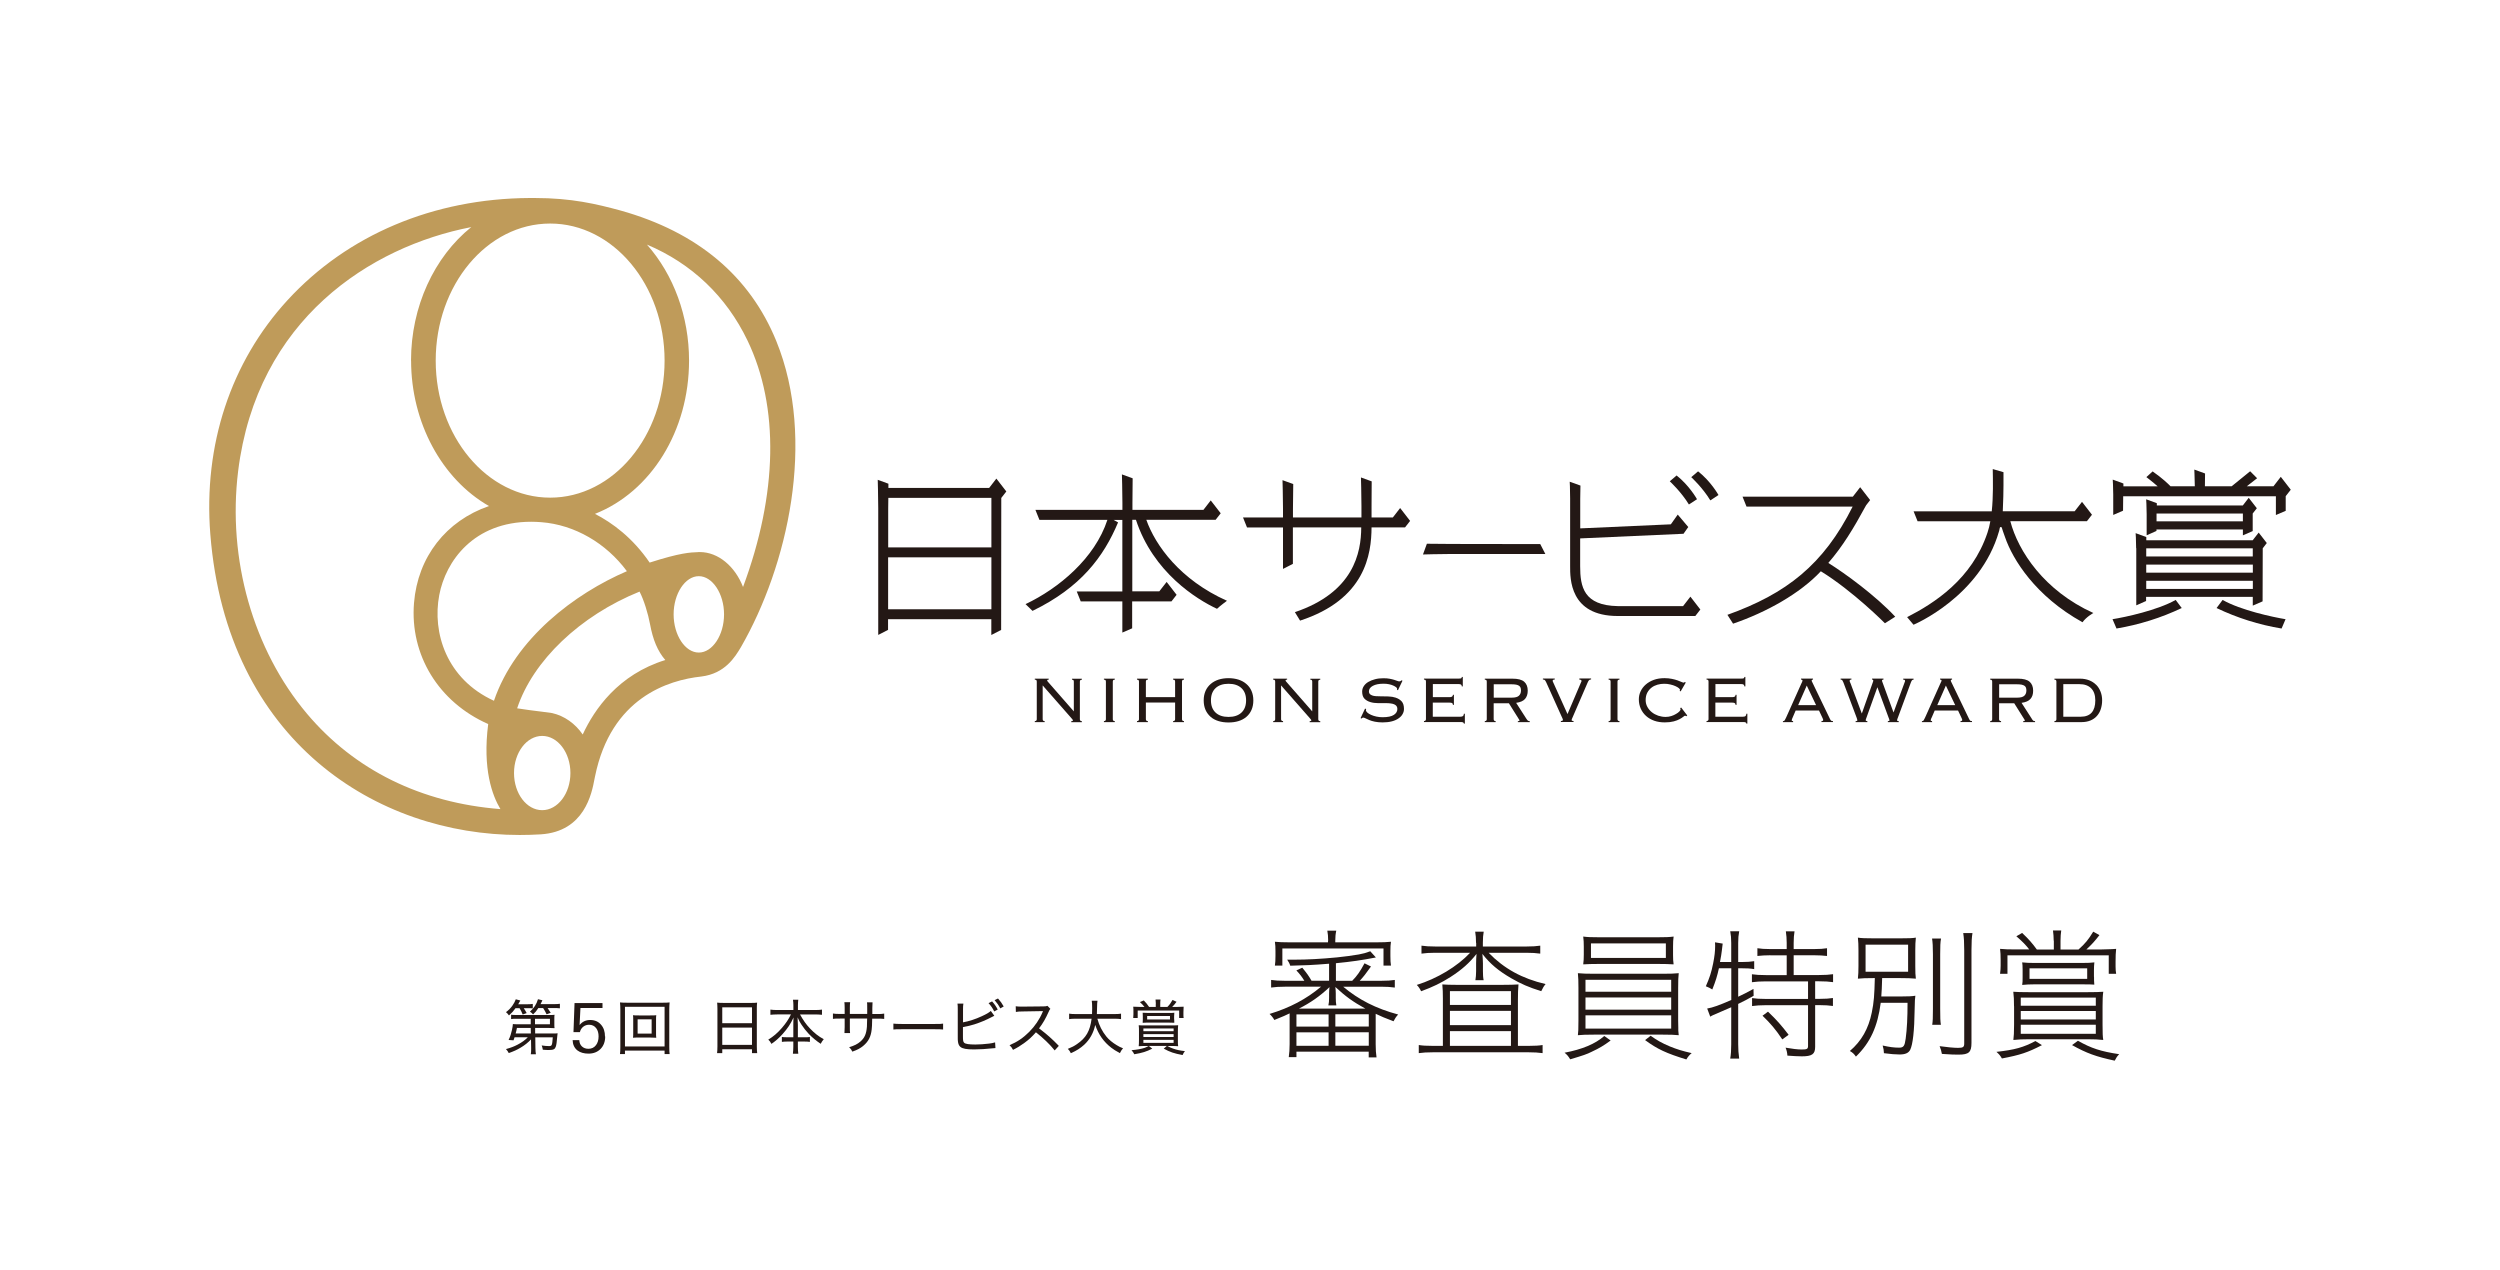<?xml version="1.0" encoding="UTF-8"?><svg id="_イヤー_2" xmlns="http://www.w3.org/2000/svg" viewBox="0 0 351.5 178.58"><defs><style>.cls-1{fill:#bf9b5a;}.cls-2{fill:none;}.cls-3{fill:#231815;}</style></defs><g id="_イヤー_4"><g><g><path class="cls-3" d="M190.11,137.91c.65-.65,1.12-1.3,1.74-2.47l.91,.45c-.71,1.01-1.09,1.48-1.58,2.01h2.98c.87,0,1.44-.04,1.95-.12v1.07c-.57-.08-1.14-.12-1.95-.12h-5.31c2.19,1.83,4.58,3.06,7.73,3.91-.3,.32-.49,.63-.65,.95-1.26-.47-1.7-.67-2.51-1.05v4.28c0,.75,.04,1.32,.12,1.85h-1.1v-.81h-10.16v.77h-1.08c.08-.53,.12-1.16,.12-1.83v-4.32c-.55,.28-.83,.39-2.15,.93-.16-.3-.37-.57-.67-.85,2.86-.87,5.17-2.09,7.24-3.83h-5.07c-.79,0-1.38,.04-1.95,.12v-1.07c.51,.08,1.1,.12,1.95,.12h2.72c-.36-.59-.61-.91-1.12-1.46l.83-.38c.65,.79,.89,1.12,1.3,1.83h2.47v-2.39c-2.19,.18-3.55,.24-5.46,.28-.1-.32-.22-.53-.43-.85h1.06c1.7,0,3.67-.1,5.94-.32,.99-.1,2.19-.26,3.06-.41,.73-.14,.93-.2,1.62-.45l.79,.87c-2.01,.39-3.39,.59-5.62,.81v2.47h2.31Zm-3.37-5.64c0-.57-.04-1.03-.12-1.42h1.26c-.1,.45-.14,.89-.14,1.42v.22h5.9c.83,0,1.32-.02,1.93-.08-.06,.41-.08,.75-.08,1.3v.71c0,.59,.02,.95,.08,1.34h-1.05v-2.41h-14.22v2.41h-1.05c.06-.39,.08-.79,.08-1.34v-.71c0-.53-.02-.89-.08-1.3,.61,.06,1.09,.08,1.93,.08h5.54v-.22Zm-4.46,12.07h4.52v-1.72h-4.52v1.72Zm0,2.7h4.52v-1.89h-4.52v1.89Zm9.69-5.23c-1.76-.97-2.74-1.68-4.22-3.04,.04,.28,.06,.61,.06,.91v.61c0,.43,.02,.77,.08,1.07h-1.12c.08-.34,.1-.63,.1-1.09v-.55c0-.34,.02-.65,.06-.93-1.36,1.28-2.66,2.19-4.3,3.02h9.35Zm-4.22,2.52h4.7v-1.72h-4.7v1.72Zm0,2.7h4.7v-1.89h-4.7v1.89Z"/><path class="cls-3" d="M207.53,132.57c0-.65-.04-1.09-.12-1.58h1.2c-.08,.45-.12,.89-.12,1.56v.53h6.12c.85,0,1.4-.04,1.95-.12v1.12c-.61-.08-1.12-.12-1.95-.12h-5.31c2.17,2.23,4.71,3.63,8.01,4.4-.26,.31-.36,.49-.61,1-1.76-.55-2.84-1.02-4.24-1.83-1.8-1.05-2.92-1.99-4.04-3.41,.04,.37,.08,.93,.08,1.32v1.12c0,.49,.02,.89,.1,1.26h-1.16c.06-.36,.1-.77,.1-1.28v-1.1c0-.39,.02-.93,.06-1.32-.97,1.24-2.07,2.23-3.65,3.24-1.3,.83-2.52,1.42-4.14,2.01-.18-.37-.34-.61-.61-.89,2.86-.89,5.68-2.58,7.5-4.52h-4.93c-.81,0-1.32,.04-1.91,.12v-1.12c.53,.08,1.1,.12,1.95,.12h5.74v-.51Zm-4.66,7.85c0-.85-.02-1.34-.08-2.01,.57,.04,1.1,.06,2.01,.06h6.47c.93,0,1.66-.02,2.23-.06-.06,.63-.08,1.32-.08,2.25v6.39h1.48c.97,0,1.5-.04,1.99-.12v1.14c-.57-.08-1.18-.12-2.01-.12h-13.37c-.85,0-1.48,.04-2.03,.12v-1.14c.49,.08,1.05,.12,2.01,.12h1.38v-6.63Zm.99,.87h8.58v-1.94h-8.58v1.94Zm0,2.84h8.58v-2h-8.58v2Zm0,2.92h8.58v-2.07h-8.58v2.07Z"/><path class="cls-3" d="M226.45,146.3c-.95,.69-1.52,1.05-2.66,1.58-.67,.34-1.18,.51-3.02,1.06-.28-.45-.39-.59-.79-.93,2.49-.47,4.32-1.24,5.58-2.35l.89,.63Zm-4.52-7.32c0-.99-.02-1.6-.08-2.15,.61,.06,1.24,.08,2.23,.08h9.74c.99,0,1.6-.02,2.21-.08-.06,.47-.08,1.1-.08,2.15v4.5l.02,1.05v.37c0,.12,.02,.28,.06,.65-.61-.06-1.16-.08-2.21-.08h-9.74c-1.06,0-1.62,.02-2.23,.08,.04-.33,.06-.53,.06-.69,0-.32,0-.77,.02-1.38v-4.5Zm13.3-4.75c0,.59,.02,.95,.08,1.36-.63-.04-1.3-.06-2.23-.06h-8.25c-.93,0-1.6,.02-2.23,.06,.06-.47,.08-.81,.08-1.36v-1.15c0-.55-.02-.91-.08-1.4,.59,.08,1.12,.1,2.25,.1h8.21c1.12,0,1.66-.02,2.25-.1-.06,.43-.08,.81-.08,1.4v1.15Zm-12.31,5.21h12.05v-1.68h-12.05v1.68Zm0,2.52h12.05v-1.72h-12.05v1.72Zm0,2.66h12.05v-1.86h-12.05v1.86Zm.77-11.98v2.05h10.53v-2.05h-10.53Zm8.38,12.98c.85,.61,1.56,1.03,2.74,1.52,1.03,.41,1.66,.61,3.04,.93-.3,.24-.53,.51-.75,.89-2.82-.87-4.06-1.44-5.8-2.72l.77-.61Z"/><path class="cls-3" d="M241.68,136.14c-.24,1.09-.45,1.78-.93,2.98-.34-.2-.47-.28-.91-.45,.53-1.2,.77-1.93,1.03-3.22,.2-.99,.28-1.74,.28-2.49,0-.2,0-.28-.02-.47l1.08,.18q-.04,.28-.12,.99c-.04,.41-.12,.83-.26,1.6h1.58v-2.68c0-.67-.04-1.1-.14-1.64h1.26c-.1,.53-.14,.97-.14,1.64v2.68h.49c.77,0,1.28-.04,1.76-.12v1.12c-.57-.1-1.03-.12-1.74-.12h-.51v4c.79-.37,1.14-.55,2.15-1.1l.02,.97c-.99,.55-1.34,.75-2.17,1.14v5.68c0,.69,.04,1.34,.14,2.01h-1.26c.1-.55,.14-1.22,.14-2.01v-5.21c-.2,.1-.95,.41-2.54,1.1-.18,.08-.24,.12-.41,.22l-.43-1.14c.81-.14,1.66-.45,3.39-1.2v-4.46h-1.74Zm7.24-1.83c-.71,0-1.28,.04-1.83,.1v-1.09c.47,.08,1.03,.12,1.83,.12h2.29v-.87c0-.61-.04-1.06-.12-1.62h1.22c-.08,.49-.12,.97-.12,1.62v.87h2.86c.81,0,1.36-.04,1.83-.12v1.09c-.55-.06-1.12-.1-1.83-.1h-2.86v2.78h3.57c.85,0,1.44-.04,1.97-.12v1.12c-.57-.08-1.16-.12-1.95-.12h-.57v2.47h.59c.87,0,1.36-.04,1.91-.12v1.12c-.55-.08-1.14-.12-1.91-.12h-.59v5.86c0,1.03-.43,1.34-1.87,1.34-.55,0-1.22-.04-2.03-.1-.04-.47-.1-.73-.26-1.12,.89,.16,1.72,.26,2.27,.26,.75,0,.89-.08,.89-.51v-5.72h-5.94c-.79,0-1.34,.04-1.93,.12v-1.12c.51,.08,1.08,.12,1.95,.12h5.92v-2.47h-5.92c-.85,0-1.36,.04-1.97,.12v-1.12c.53,.08,1.12,.12,1.97,.12h2.92v-2.78h-2.29Zm-.34,7.93c1.2,1.14,1.91,1.95,2.9,3.25l-.89,.65c-.93-1.4-1.66-2.25-2.78-3.33l.77-.57Z"/><path class="cls-3" d="M263.39,137.52c-1.03,0-1.56,.02-2.17,.08,.06-.57,.08-1.01,.08-1.78v-2.21c0-.77-.02-1.16-.08-1.78,.45,.08,1.1,.1,2.21,.1h3.75c1.24,0,1.71-.02,2.19-.1-.06,.65-.08,.99-.08,1.78v2.25c0,.87,.02,1.24,.08,1.74-.61-.06-1.24-.08-2.19-.08h-2.55c-.04,1.36-.06,1.83-.12,2.58h2.92c.87,0,1.36-.02,1.87-.1-.06,.41-.08,.69-.1,1.87-.04,3.12-.26,4.99-.63,5.74-.24,.45-.69,.65-1.5,.65-.57,0-1.28-.06-2.19-.18-.02-.41-.06-.69-.18-1.08,1.01,.22,1.58,.3,2.31,.3,.63,0,.79-.22,.93-1.28,.18-1.34,.26-2.92,.26-5.03h-3.77c-.43,3.33-1.46,5.6-3.49,7.57-.26-.37-.43-.55-.85-.79,1.64-1.4,2.62-3.14,3.08-5.4,.3-1.44,.37-2.45,.43-4.85h-.22Zm-1.09-.89h5.98v-3.81h-5.98v3.81Zm10.61-4.67c-.1,.51-.12,1.09-.12,2.21v7.63c0,1.36,.02,1.76,.1,2.29h-1.22c.08-.55,.1-.95,.1-2.27v-7.65c0-1.06-.04-1.68-.12-2.21h1.26Zm4.42-.77c-.1,.57-.14,1.32-.14,2.43v13.02c0,1.3-.37,1.64-1.79,1.64-.67,0-.89,0-2.37-.1-.08-.43-.16-.71-.32-1.09,.99,.14,2.01,.24,2.59,.24,.71,0,.87-.12,.87-.61v-13.1c0-1.12-.04-1.78-.14-2.43h1.3Z"/><path class="cls-3" d="M287.09,146.95c-1.99,1.03-3.04,1.38-5.62,1.87-.24-.41-.37-.57-.77-.93,2.56-.28,3.81-.63,5.48-1.52l.91,.57Zm1.66-14.69c0-.49-.04-.97-.1-1.44h1.16c-.06,.43-.1,.91-.1,1.44v1.24h2.53c.97-.87,1.38-1.38,2.07-2.51l.87,.49c-.69,.89-1.07,1.3-1.83,2.01h2.17q1.79-.04,2.01-.08c-.06,.57-.08,1-.08,1.79v.69c0,.35,.02,.69,.08,1.03h-1.04v-2.6h-14.24v2.6h-1.04c.06-.43,.08-.83,.08-1.14v-.79c0-.67-.02-1.1-.08-1.58,.61,.06,1.2,.08,2.19,.08h1.91c-.47-.61-.94-1.1-1.81-1.85l.81-.47c.89,.83,1.44,1.46,2.07,2.33h2.39v-1.24Zm-5.58,9.21c0-.87-.02-1.38-.1-2.03,.59,.04,.99,.06,2.23,.06h8.19c1.2,0,1.64-.02,2.23-.06-.08,.57-.1,1.12-.1,2.03v2.58c0,1.15,.02,1.76,.1,2.17-.71-.08-1.32-.1-2.09-.1h-8.44c-.77,0-1.4,.02-2.11,.1,.06-.43,.1-1.1,.1-2.17v-2.58Zm.95-.06h10.55v-1.15h-10.55v1.15Zm0,1.93h10.55v-1.19h-10.55v1.19Zm0,2.01h10.55v-1.27h-10.55v1.27Zm10.3-8.01c0,.43,0,.63,.04,1.1-.57-.04-.65-.04-1.67-.04h-6.85c-.57,0-.99,.02-1.62,.08,.06-.37,.06-.55,.06-1.1v-1.01c0-.57-.02-.75-.06-1.06,.51,.06,1.02,.08,1.69,.08h6.71c.79,0,1.26-.02,1.75-.08-.04,.37-.06,.63-.06,1.12v.91Zm-9.07-1.19v1.48h8.11v-1.48h-8.11Zm6.81,10.18c1.87,1.06,3.21,1.5,5.8,1.89-.28,.28-.43,.51-.63,.91-2.64-.57-3.94-1.04-6-2.19l.83-.61Z"/></g><g><path class="cls-3" d="M150.7,95.56c.11,0,.18,.02,.22,.07,.04,.05,.06,.12,.06,.21v4.16h-.02l-3.64-4.16s-.04-.05-.06-.08c-.02-.03-.03-.05-.03-.07,0-.05,.02-.08,.05-.1,.03-.02,.09-.03,.17-.03v-.14h-1.96v.14c.11,0,.18,.02,.22,.07,.04,.05,.06,.12,.06,.21v5.27c0,.09-.02,.15-.06,.2-.04,.05-.11,.08-.22,.08v.14h1.39v-.14c-.11,0-.18-.03-.22-.08-.04-.05-.06-.12-.06-.2v-4.74l4.13,4.71s.04,.05,.07,.09c.03,.03,.05,.08,.05,.13,0,.06-.08,.1-.23,.1v.14h1.49v-.14c-.11,0-.18-.03-.22-.08-.04-.05-.06-.12-.06-.2v-5.27c0-.09,.02-.15,.06-.21,.04-.05,.11-.07,.22-.07v-.14h-1.39v.14Z"/><path class="cls-3" d="M155.21,95.56c.11,0,.18,.02,.22,.07,.04,.05,.06,.12,.06,.21v5.27c0,.09-.02,.15-.06,.2-.04,.05-.11,.08-.22,.08v.14h1.53v-.14c-.11,0-.18-.03-.22-.08-.04-.05-.06-.12-.06-.2v-5.27c0-.09,.02-.15,.06-.21,.04-.05,.11-.07,.22-.07v-.14h-1.53v.14Z"/><path class="cls-3" d="M164.94,95.56c.11,0,.18,.02,.22,.07,.04,.05,.06,.12,.06,.21v2.18h-4.11v-2.18c0-.09,.02-.15,.06-.21,.04-.05,.11-.07,.22-.07v-.14h-1.53v.14c.11,0,.18,.02,.22,.07,.04,.05,.06,.12,.06,.21v5.27c0,.09-.02,.15-.06,.2-.04,.05-.11,.08-.22,.08v.14h1.53v-.14c-.11,0-.18-.03-.22-.08-.04-.05-.06-.12-.06-.2v-2.33h4.11v2.33c0,.09-.02,.15-.06,.2-.04,.05-.11,.08-.22,.08v.14h1.53v-.14c-.11,0-.18-.03-.22-.08-.04-.05-.06-.12-.06-.2v-5.27c0-.09,.02-.15,.06-.21,.04-.05,.11-.07,.22-.07v-.14h-1.53v.14Z"/><path class="cls-3" d="M175.23,96.16c-.31-.27-.68-.47-1.11-.61-.43-.13-.89-.2-1.39-.2s-.97,.07-1.39,.2c-.42,.14-.8,.34-1.11,.61-.31,.27-.56,.59-.73,.98-.17,.39-.26,.83-.26,1.34s.09,.95,.26,1.34c.17,.38,.42,.71,.73,.98s.68,.46,1.11,.59c.43,.13,.89,.19,1.39,.19s.97-.06,1.39-.19c.43-.13,.79-.32,1.11-.59,.31-.26,.56-.59,.73-.98,.17-.39,.26-.83,.26-1.34s-.09-.95-.26-1.34c-.17-.39-.42-.72-.73-.98Zm-.67,4.02c-.43,.41-1.04,.62-1.83,.62s-1.4-.21-1.83-.62c-.43-.41-.64-.98-.64-1.71s.21-1.3,.64-1.71c.43-.41,1.04-.62,1.83-.62s1.4,.21,1.83,.62c.43,.41,.64,.98,.64,1.71s-.21,1.3-.64,1.71Z"/><path class="cls-3" d="M184.22,95.56c.11,0,.18,.02,.22,.07,.04,.05,.06,.12,.06,.21v4.16h-.02l-3.64-4.16s-.04-.05-.06-.08c-.02-.03-.03-.05-.03-.07,0-.05,.02-.08,.05-.1,.03-.02,.09-.03,.17-.03v-.14h-1.96v.14c.11,0,.18,.02,.22,.07,.04,.05,.06,.12,.06,.21v5.27c0,.09-.02,.15-.06,.2-.04,.05-.11,.08-.22,.08v.14h1.39v-.14c-.11,0-.18-.03-.22-.08-.04-.05-.06-.12-.06-.2v-4.74l4.13,4.71s.04,.05,.07,.09c.03,.03,.05,.08,.05,.13,0,.06-.08,.1-.23,.1v.14h1.49v-.14c-.11,0-.18-.03-.22-.08-.04-.05-.06-.12-.06-.2v-5.27c0-.09,.02-.15,.06-.21,.04-.05,.11-.07,.22-.07v-.14h-1.4v.14Z"/><path class="cls-3" d="M196.27,98.1c-.33-.11-.7-.17-1.09-.18-.4-.01-.77-.02-1.14-.02-.21,0-.42,0-.61-.02-.19-.01-.36-.05-.5-.1-.14-.05-.25-.12-.34-.21-.08-.09-.12-.21-.12-.35,0-.33,.18-.59,.55-.79,.37-.2,.86-.3,1.49-.3,.28,0,.54,.02,.77,.07,.24,.05,.44,.11,.61,.19,.17,.08,.3,.15,.4,.23,.09,.07,.14,.14,.14,.2,0,.08,0,.13-.01,.15l.13,.08,.64-1.34-.14-.06s-.08,.07-.12,.1c-.04,.03-.1,.05-.19,.05-.08,0-.17-.02-.29-.07-.12-.04-.26-.1-.44-.15-.18-.05-.39-.11-.63-.15-.24-.05-.53-.07-.87-.07-.42,0-.82,.04-1.18,.14-.36,.09-.68,.22-.95,.38-.27,.16-.48,.36-.63,.59-.15,.23-.23,.48-.23,.76,0,.44,.11,.78,.32,1,.22,.22,.49,.38,.83,.48,.33,.1,.7,.15,1.1,.15,.4,0,.77,0,1.13,0,.21,0,.42,.01,.61,.04,.19,.02,.36,.06,.5,.12,.14,.06,.25,.14,.34,.25,.08,.11,.12,.25,.12,.41,0,.34-.17,.62-.49,.83-.33,.22-.86,.33-1.6,.33-.29,0-.57-.03-.85-.09-.28-.06-.53-.14-.75-.24-.22-.1-.4-.2-.53-.32-.13-.12-.2-.23-.2-.34,0-.05,.01-.1,.03-.15l-.15-.08-.63,1.34,.12,.07c.09-.09,.17-.14,.24-.14,.09,0,.2,.04,.34,.11,.14,.07,.32,.15,.53,.24,.21,.09,.48,.17,.78,.23,.31,.06,.67,.1,1.08,.1,.5,0,.93-.05,1.31-.15,.38-.1,.69-.24,.94-.42,.26-.18,.45-.38,.57-.61,.13-.23,.19-.47,.19-.71,0-.47-.11-.82-.32-1.06-.22-.24-.49-.41-.83-.52Z"/><path class="cls-3" d="M205.69,100.68c-.08,.06-.2,.09-.36,.09h-3.88v-1.98h2.38c.16,0,.28,.02,.35,.07,.07,.05,.1,.13,.1,.24h.14v-1.41h-.14c0,.12-.05,.21-.13,.26-.09,.05-.2,.07-.34,.07h-2.35v-1.84h3.62c.18,0,.3,.03,.36,.09,.06,.06,.09,.14,.09,.24h.14v-1.33h-.14c0,.09-.03,.15-.08,.18-.05,.04-.18,.05-.38,.05h-4.86v.14c.11,0,.18,.02,.22,.07,.04,.05,.06,.12,.06,.21v5.27c0,.09-.02,.15-.06,.2-.04,.05-.11,.08-.22,.08v.14h5.2c.27,0,.41,.07,.41,.22h.14v-1.39h-.14c0,.15-.04,.25-.12,.31Z"/><path class="cls-3" d="M214.63,101.09l-1.46-2.27c.58-.08,1-.26,1.25-.55,.25-.29,.38-.67,.38-1.16,0-.55-.17-.97-.5-1.26-.33-.29-.88-.43-1.65-.43h-3.89v.14c.11,0,.18,.02,.22,.07,.04,.05,.06,.12,.06,.21v5.27c0,.09-.02,.15-.06,.2-.04,.05-.11,.08-.22,.08v.14h1.53v-.14c-.11,0-.18-.03-.22-.08-.04-.05-.06-.12-.06-.2v-2.23h2.14l1.43,2.28s.06,.08,.06,.13c0,.04-.01,.06-.04,.08-.03,.02-.09,.02-.19,.02v.14h1.67v-.14c-.12,0-.2-.02-.25-.06-.05-.04-.12-.12-.2-.24Zm-4.61-3v-1.88h2.48c.27,0,.49,.02,.67,.05,.18,.04,.31,.09,.41,.16,.1,.07,.17,.16,.21,.27,.04,.11,.06,.24,.06,.4,0,.31-.1,.55-.29,.73-.19,.18-.53,.27-1,.27h-2.54Z"/><path class="cls-3" d="M222.06,95.56c.12,0,.2,.02,.24,.05,.04,.04,.06,.08,.06,.14,0,.03,0,.06-.02,.09-.02,.03-.03,.06-.05,.1l-1.9,4.46-2.01-4.46s-.03-.08-.05-.11c-.02-.04-.03-.07-.03-.1,0-.12,.1-.19,.3-.19v-.14h-1.67v.14c.11,0,.19,.02,.26,.07,.06,.05,.13,.16,.21,.33l2.27,5.04c.03,.06,.05,.11,.06,.13,0,.03,.01,.07,.01,.12,0,.04-.02,.07-.06,.1-.04,.03-.11,.04-.22,.04v.14h1.78v-.14c-.12,0-.19-.01-.22-.04-.03-.03-.05-.06-.05-.1,0-.04,.01-.09,.04-.15,.03-.06,.04-.1,.05-.11l2.18-5.04c.06-.15,.13-.25,.2-.31,.07-.06,.16-.09,.27-.09v-.14h-1.65v.14Z"/><path class="cls-3" d="M226.17,95.56c.11,0,.18,.02,.22,.07,.04,.05,.06,.12,.06,.21v5.27c0,.09-.02,.15-.06,.2-.04,.05-.11,.08-.22,.08v.14h1.53v-.14c-.11,0-.18-.03-.22-.08-.04-.05-.06-.12-.06-.2v-5.27c0-.09,.02-.15,.06-.21,.04-.05,.11-.07,.22-.07v-.14h-1.53v.14Z"/><path class="cls-3" d="M236.23,99.57s.06,.09,.06,.16c0,.08-.06,.18-.17,.3-.12,.12-.27,.24-.47,.35-.19,.12-.42,.22-.67,.3-.25,.08-.52,.12-.79,.12-.36,0-.7-.06-1.04-.17-.34-.12-.64-.28-.9-.49-.26-.21-.47-.46-.63-.75-.16-.29-.24-.61-.24-.96,0-.4,.08-.75,.23-1.04,.16-.29,.36-.53,.6-.71,.24-.19,.52-.32,.83-.41,.32-.09,.63-.13,.94-.13s.6,.03,.87,.1c.27,.06,.51,.14,.71,.23,.2,.09,.36,.18,.48,.28,.12,.1,.17,.18,.17,.24,0,.06-.02,.11-.06,.15l.15,.07,.72-1.24-.14-.09s-.04,.05-.06,.07c-.02,.02-.05,.03-.12,.03-.05,0-.15-.04-.3-.1-.14-.06-.33-.14-.55-.22-.23-.08-.49-.15-.79-.21-.3-.06-.65-.1-1.03-.1-.56,0-1.06,.08-1.5,.24-.44,.16-.82,.38-1.14,.66s-.55,.59-.72,.95c-.17,.36-.25,.73-.25,1.13,0,.47,.09,.91,.27,1.31,.18,.4,.43,.74,.75,1.03,.32,.29,.71,.51,1.15,.67,.45,.16,.95,.23,1.49,.23,.49,0,.9-.05,1.24-.14,.34-.09,.62-.2,.84-.32,.22-.12,.39-.23,.51-.33,.12-.1,.2-.15,.24-.15,.07,0,.13,.03,.17,.08l.15-.11-.86-1.12-.15,.09Z"/><path class="cls-3" d="M245.42,100.68c-.08,.06-.2,.09-.36,.09h-3.88v-1.98h2.38c.16,0,.28,.02,.35,.07,.07,.05,.11,.13,.11,.24h.14v-1.41h-.14c0,.12-.04,.21-.13,.26-.09,.05-.2,.07-.34,.07h-2.36v-1.84h3.62c.18,0,.3,.03,.36,.09,.06,.06,.09,.14,.09,.24h.14v-1.33h-.14c0,.09-.03,.15-.08,.18-.05,.04-.18,.05-.38,.05h-4.86v.14c.11,0,.18,.02,.22,.07,.04,.05,.06,.12,.06,.21v5.27c0,.09-.02,.15-.06,.2-.04,.05-.11,.08-.22,.08v.14h5.2c.27,0,.4,.07,.4,.22h.14v-1.39h-.14c0,.15-.04,.25-.12,.31Z"/><path class="cls-3" d="M257.43,101.31s-.07-.1-.11-.17c-.04-.08-.09-.19-.16-.33l-2.23-4.63c-.06-.13-.11-.23-.15-.31-.04-.07-.06-.13-.06-.18,0-.09,.06-.14,.19-.14v-.14h-1.69v.14c.14,0,.21,.05,.21,.14,0,.04-.02,.09-.04,.16-.03,.07-.08,.16-.14,.3l-2.1,4.69c-.06,.13-.11,.22-.15,.3-.04,.07-.07,.13-.1,.17-.03,.04-.06,.06-.1,.07-.04,0-.08,.01-.12,.01v.14h1.43v-.14c-.13,0-.2-.04-.2-.13,0-.04,.02-.11,.06-.2,.04-.08,.07-.16,.1-.23l.4-.93h3.28l.44,.93c.06,.14,.1,.23,.12,.27,.02,.04,.03,.08,.03,.12,0,.05-.01,.1-.05,.12-.03,.03-.09,.04-.19,.04v.14h1.61v-.14c-.07,0-.12,0-.16-.01-.04,0-.08-.03-.11-.07Zm-4.61-2.17l1.21-2.75,1.31,2.75h-2.52Z"/><path class="cls-3" d="M267.6,95.56c.17,0,.25,.05,.25,.16,0,.05,0,.09-.02,.12-.02,.03-.03,.08-.05,.13l-1.54,4.18h-.02l-1.51-4.13c-.02-.06-.04-.12-.07-.18-.02-.06-.03-.11-.03-.14,0-.1,.07-.15,.21-.15v-.14h-1.61v.14c.12,0,.17,.05,.17,.14,0,.05-.01,.11-.04,.18l-1.56,4.43h-.02l-1.57-4.21c-.03-.08-.06-.14-.09-.2-.03-.06-.04-.11-.04-.16,0-.05,.02-.1,.05-.13,.03-.03,.1-.05,.2-.05v-.14h-1.52v.14c.11,0,.19,.03,.24,.1,.05,.07,.1,.17,.15,.3l1.86,4.95c.02,.06,.04,.12,.06,.18,.02,.07,.04,.13,.04,.18,0,.05-.01,.08-.04,.1-.02,.02-.09,.03-.2,.03v.14h1.65v-.14c-.16,0-.23-.04-.23-.12,0-.05,0-.1,.02-.14,.02-.04,.03-.09,.05-.13l1.56-4.35h.02l1.56,4.23c.02,.06,.05,.13,.08,.2,.03,.07,.05,.14,.05,.19,0,.04-.01,.07-.04,.09-.03,.02-.09,.03-.19,.03v.14h1.53v-.14c-.16,0-.23-.04-.23-.1,0-.06,.01-.12,.03-.18,.02-.05,.05-.13,.09-.23l1.82-4.93c.06-.15,.12-.26,.16-.31s.12-.08,.22-.08v-.14h-1.46v.14Z"/><path class="cls-3" d="M276.99,101.31s-.07-.1-.11-.17c-.04-.08-.09-.19-.16-.33l-2.23-4.63c-.06-.13-.11-.23-.15-.31-.04-.07-.06-.13-.06-.18,0-.09,.06-.14,.18-.14v-.14h-1.69v.14c.14,0,.21,.05,.21,.14,0,.04-.01,.09-.05,.16-.03,.07-.08,.16-.14,.3l-2.1,4.69c-.06,.13-.11,.22-.15,.3-.04,.07-.07,.13-.1,.17-.03,.04-.06,.06-.1,.07-.04,0-.08,.01-.12,.01v.14h1.43v-.14c-.13,0-.2-.04-.2-.13,0-.04,.02-.11,.06-.2,.04-.08,.07-.16,.11-.23l.4-.93h3.28l.44,.93c.06,.14,.11,.23,.12,.27,.02,.04,.03,.08,.03,.12,0,.05-.02,.1-.05,.12-.03,.03-.09,.04-.19,.04v.14h1.61v-.14c-.07,0-.12,0-.16-.01-.04,0-.08-.03-.11-.07Zm-4.61-2.17l1.21-2.75,1.31,2.75h-2.52Z"/><path class="cls-3" d="M285.69,101.09l-1.46-2.27c.58-.08,1-.26,1.25-.55,.26-.29,.38-.67,.38-1.16,0-.55-.17-.97-.5-1.26-.33-.29-.88-.43-1.65-.43h-3.89v.14c.11,0,.18,.02,.22,.07,.04,.05,.06,.12,.06,.21v5.27c0,.09-.02,.15-.06,.2-.04,.05-.11,.08-.22,.08v.14h1.53v-.14c-.11,0-.18-.03-.22-.08-.04-.05-.06-.12-.06-.2v-2.23h2.13l1.43,2.28s.06,.08,.06,.13c0,.04-.01,.06-.04,.08-.03,.02-.09,.02-.19,.02v.14h1.67v-.14c-.12,0-.2-.02-.25-.06-.05-.04-.12-.12-.2-.24Zm-4.61-3v-1.88h2.48c.27,0,.49,.02,.67,.05,.17,.04,.31,.09,.41,.16,.1,.07,.17,.16,.21,.27,.04,.11,.06,.24,.06,.4,0,.31-.1,.55-.29,.73-.19,.18-.52,.27-1,.27h-2.54Z"/><path class="cls-3" d="M294.71,96.28c-.27-.27-.59-.48-.97-.63-.38-.15-.81-.23-1.29-.23h-3.6v.14c.11,0,.18,.02,.22,.07,.04,.05,.06,.12,.06,.21v5.27c0,.09-.02,.15-.06,.2-.04,.05-.11,.08-.22,.08v.14h3.82c.47,0,.89-.08,1.25-.23,.36-.15,.66-.36,.9-.63,.24-.27,.43-.59,.55-.97,.12-.37,.19-.78,.19-1.22s-.07-.85-.22-1.23c-.15-.38-.35-.7-.62-.97Zm-.62,3.91c-.34,.38-.85,.58-1.53,.58h-2.46v-4.58h2.25c.72,0,1.27,.19,1.66,.58,.39,.39,.59,.96,.59,1.71s-.17,1.32-.51,1.71Z"/><path class="cls-3" d="M139.07,68.6h-14.16v-.59l-1.5-.55s.07,2.43,.07,4v17.81l1.38-.71v-1.5h14.52v2.22l1.38-.71,.02-18.56,.71-.91-1.4-1.81-1.03,1.33Zm.32,17.06h-14.52v-7.3h14.52v7.3Zm0-8.7h-14.51v-5.44l.02-1.52h14.49v6.96Z"/><path class="cls-3" d="M217.27,77.88l-.71-1.38-12.43-.02-3.51-.03-.55,1.51s2.42-.07,3.99-.07h13.19Z"/><path class="cls-3" d="M294.33,86.19c-6.93-3.14-10.57-8.69-11.68-12.91h10.77l.71-.91-1.4-1.81-1.03,1.32h-10.11c.05-.91,.12-2.81,.1-5.49l-1.51-.44c.03,1.63,.08,3.86-.14,5.94h-10.99l.56,1.4h10.23c-.1,.57-.23,1.11-.4,1.6-2.19,6.57-7.53,9.95-11.3,11.88,0,0,.89,1.06,.9,1.07,0,0,9.39-3.91,12.03-13.17,0,0,.03-.06,.1-.45,.03-.14,.23-.18,.28-.03,.11,.4,.2,.59,.47,1.37,1.07,3.1,4.25,8.26,10.88,11.93,.54-.76,1.51-1.29,1.51-1.29Z"/><path class="cls-3" d="M164.72,84.54l.71-.91-1.4-1.81-1.03,1.32h-3.8v-10.06h.51c2.42,7.4,8.53,11.18,11.4,12.52,.45-.43,1.4-1.13,1.4-1.13-6.57-2.93-10.07-7.78-11.34-11.39h9.75l.71-.91-1.4-1.81-1.03,1.33h-9.98v-.93l.03-3.51-1.51-.55s.07,2.43,.07,4v.99h-12.23l.56,1.4h9.56c-1.76,5.41-6.85,9.64-11.51,11.85l.98,.95c6.78-3.29,10-7.6,12.03-12.44l-.63-.35h1.23v10.06h-6.41l.56,1.4h5.85v4.38l1.38-.6v-3.78h5.53Z"/><path class="cls-3" d="M195.84,72.76h-3v-1.57l.02-3.51-1.51-.55s.07,2.43,.07,4v1.63h-9.63v-1.19l.04-3.51-1.51-.55s.07,2.43,.07,4v1.25h-5.62l.56,1.4h5.06v5.83l1.39-.71v-5.13h9.61c-.01,3.56-1.06,9.13-9.33,11.92l.73,1.19c9.18-2.99,10.03-9.33,10.05-13.11h4.71l.71-.91-1.4-1.81-1.03,1.33Z"/><path class="cls-3" d="M242.87,86.44l.8,1.25c4.7-1.61,9.41-4.24,12.34-7.37,4.53,2.79,9.01,7.31,9.01,7.31l1.45-.92c-2.73-2.94-7.06-6.1-9.41-7.56,2.01-2.32,3.53-4.82,5.31-8.1h0l.57-.74-1.4-1.81-1.03,1.33h-15.51l.56,1.4h14.92c-4.09,8.17-9.31,12.24-17.62,15.22Z"/><path class="cls-3" d="M236.64,85.22h-9.17c-4.8-.09-5.3-2.7-5.3-5.62v-3.9l14.5-.65h.03l.67-.95-1.48-1.75-.97,1.37-12.74,.57v-4.17l.03-1.85-1.51-.54s.06,.91,.06,2.34v9.52c0,1.73-.09,7.02,6.7,7.02h10.9l.71-.91-1.4-1.81-1.03,1.33Z"/><path class="cls-3" d="M237.46,70.93l1.14-.74c-.05-.08-1.07-1.91-2.87-3.34l-.96,.82s1.6,1.47,2.69,3.26Z"/><path class="cls-3" d="M240.48,70.35l1.14-.75c-.05-.08-1.07-1.91-2.87-3.33l-.96,.82s1.6,1.47,2.68,3.26Z"/><path class="cls-3" d="M301.75,70.2s.07,1.03,.07,2.11v2.95l1.38-.61v-.21h12.15v.83l1.38-.6v-2.47l.58-.74-1.14-1.47-.83,1.08h-12.09v-.32l-1.5-.55Zm13.6,2v1.1h-12.14v-1.1h12.14Z"/><path class="cls-3" d="M300.36,77.08v8.03l1.38-.61v-.58h15v1.23l1.38-.6,.02-7.46,.57-.74-1.14-1.47-.84,1.08h-14.96v-.45l-1.5-.55s.07,1.02,.07,2.11Zm1.4,.02h14.98v1.14h-14.98v-1.14Zm0,2.28h14.99v1.14h-14.99v-1.14Zm0,2.28h14.99v1.14h-14.99v-1.14Z"/><path class="cls-3" d="M320.68,67.04l-1.03,1.33h-3.75l1.45-1.13-.98-.98-2.6,2.11h-3.76l.02-1.8-1.51-.55s.05,1.09,.07,2.35h-3.41c-.33-.34-1.17-1.15-2.52-2.09l-.88,.8s.87,.66,1.59,1.3h-4.82v-.4l-1.5-.55s.07,1.03,.07,2.11v2.86l1.38-.6,.02-2.03h21.47v2.64l1.38-.59v-2.06l.71-.91-1.4-1.81Z"/><path class="cls-3" d="M297.02,87.06l.56,1.31c3.17-.53,6.29-1.51,9.17-2.88l-.85-1.14c-2.56,1.45-7.06,2.42-8.88,2.71Z"/><path class="cls-3" d="M311.65,85.49c2.88,1.38,5.97,2.36,9.14,2.88l.56-1.31c-1.81-.3-6.3-1.26-8.85-2.71l-.85,1.14Z"/></g><path class="cls-1" d="M109.15,47.96c-3.73-9.15-11.08-15.32-21.86-18.35-3.42-.93-6.93-1.77-12.1-1.77h-.76c-13.49,.08-25.57,5.18-34,14.36-7.99,8.7-11.85,20.39-10.86,32.9,2.31,29.22,23.51,42.3,43.5,42.3h0c.99,0,1.97-.03,2.96-.09,6.16-.39,7.18-5.77,7.56-7.8l.07-.34c2.25-11.08,10.33-13.56,14.95-14.05,3.33-.41,4.73-2.73,5.57-4.14,6.56-11.4,10.63-29.12,4.97-43.02Zm-47.39,35.7c.9-4.75,4.83-10.3,12.92-10.3,.47,0,.94,.02,1.43,.06,4.66,.36,9.09,2.92,12.03,6.89-7.3,3.14-15.69,9.42-18.69,18.22-6.68-3.05-8.7-9.58-7.69-14.87Zm15.59-13.69c-8.87,0-16.09-8.64-16.09-19.27s7.22-19.27,16.09-19.27,16.09,8.64,16.09,19.27-7.22,19.27-16.09,19.27Zm-19.55-19.27c0,8.71,4.33,16.67,10.95,20.45-6.03,2.08-10.01,7.15-10.54,13.62-.6,7.33,3.47,13.96,10.43,17.03-.81,6.32,.57,10.05,1.72,11.96-11.13-.87-20.51-5.48-27.19-13.4-7.59-9-11.21-21.75-9.69-34.11,2.63-21.32,18.6-31.58,32.78-34.32-5.23,4.2-8.47,11.21-8.47,18.76Zm18.43,52.77c2.19,0,3.97,2.34,3.97,5.22s-1.78,5.22-3.97,5.22-3.96-2.34-3.96-5.22,1.78-5.22,3.96-5.22Zm-.07-3.41c-.99-.12-2.48-.31-3.45-.47,2.21-6.68,8.83-13.02,17.21-16.41,.61,1.16,1.21,3.14,1.47,4.56,.41,2.22,1.07,3.8,2.15,5.06-6.6,2.04-9.97,6.92-11.61,10.47-1.07-1.55-2.58-2.62-4.3-3.01-.14-.03-.72-.11-1.47-.2Zm22.09-19.05c1.92,0,3.55,2.46,3.55,5.37s-1.62,5.37-3.55,5.37-3.54-2.46-3.54-5.37,1.62-5.37,3.54-5.37Zm-.09-3.38c-1.11,.04-2.49,.08-6.82,1.47-2.39-3.5-5.26-5.6-7.69-6.85,7.88-3.11,13.23-11.67,13.23-21.55,0-6.2-2.16-12.06-5.92-16.31,6.3,2.66,11.15,7.27,14.14,13.49,4.48,9.33,4.24,21.57-.63,34.65-1.13-2.91-3.49-4.91-6.08-4.91h-.23Zm.23,.77h0Z"/><rect class="cls-2" width="351.5" height="178.58"/><g><g><path class="cls-3" d="M100.87,141.82c0-.33-.02-.59-.04-.85,.27,.03,.53,.04,.91,.04h3.83c.39,0,.64,0,.88-.04-.03,.25-.04,.48-.04,.8v5.36c0,.42,.02,.66,.05,.94h-.73v-.54h-4.18v.54h-.73c.03-.26,.05-.55,.05-.93v-5.32Zm.68,2.04h4.18v-2.23h-4.18v2.23Zm0,3.05h4.18v-2.43h-4.18v2.43Z"/><path class="cls-3" d="M109.26,142.63c-.34,0-.63,.02-.94,.05v-.73c.32,.04,.56,.06,.94,.06h2.29v-.68c0-.29-.02-.49-.06-.77h.75c-.03,.24-.05,.49-.05,.76v.69h2.42c.41,0,.7-.02,.96-.06v.73c-.35-.03-.61-.05-.96-.05h-2.13c.46,.83,.85,1.39,1.4,1.97,.62,.65,1.22,1.13,1.94,1.51-.2,.24-.28,.37-.43,.65-.66-.44-1.16-.86-1.7-1.42-.36-.38-.69-.8-1-1.27-.23-.35-.34-.54-.55-1.03,.02,.46,.04,.81,.04,1.06v1.74h.89c.41,0,.59,0,.8-.04v.69c-.24-.03-.48-.05-.84-.05h-.85v.74c0,.39,.02,.7,.06,.98h-.76c.03-.29,.06-.59,.06-.99v-.73h-.77c-.37,0-.6,.02-.84,.05v-.69c.21,.03,.38,.04,.81,.04h.8v-1.74c0-.29,0-.61,.03-1.04-.41,.91-.85,1.56-1.55,2.34-.52,.57-.96,.96-1.56,1.37-.14-.28-.22-.38-.44-.6,.71-.43,1.31-.94,1.92-1.65,.57-.67,.9-1.15,1.27-1.9h-1.97Z"/><path class="cls-3" d="M121.93,142.57v-.79c0-.59,0-.65-.03-.85h.78q-.02,.22-.03,.8v.84h.66c.53,0,.7,0,1.01-.06v.75c-.29-.03-.52-.04-1-.04h-.69c-.02,1-.03,1.18-.07,1.52-.11,1.02-.46,1.7-1.18,2.3-.42,.35-.81,.56-1.54,.82-.13-.27-.2-.38-.45-.63,.74-.21,1.17-.43,1.61-.81,.57-.51,.81-1.07,.89-2.07,.02-.23,.02-.5,.03-1.14h-2.43v1.2c0,.39,0,.64,.03,.84h-.79c.02-.21,.03-.47,.03-.84v-1.2h-.65c-.47,0-.69,0-1,.04v-.75c.33,.05,.49,.06,1.01,.06h.64v-.87c0-.33-.02-.6-.04-.78h.81c-.03,.22-.04,.44-.04,.76v.89h2.44Z"/><path class="cls-3" d="M125.61,143.92c.27,.03,.58,.05,1.16,.05h4.7c.67,0,.84,0,1.13-.05v.83c-.32-.03-.56-.04-1.14-.04h-4.69c-.66,0-.87,0-1.16,.04v-.83Z"/><path class="cls-3" d="M135.4,143.74c.8-.14,1.74-.44,2.62-.85,.66-.3,1.02-.51,1.29-.75l.49,.68c-.14,.06-.16,.07-.36,.18-.76,.4-1.61,.76-2.43,1.02-.59,.18-.84,.24-1.62,.39v1.18s0,.03,0,.05v.09c0,.56,.03,.74,.17,.88,.17,.17,.68,.25,1.57,.25,.54,0,1.31-.05,1.93-.13,.35-.04,.52-.08,.85-.17l.05,.8q-.11,0-.37,.03c-.88,.1-1.88,.16-2.65,.16-1.04,0-1.59-.1-1.9-.35-.21-.17-.32-.42-.36-.81-.02-.13-.02-.31-.02-.69v-3.77c0-.39,0-.59-.04-.82h.83c-.04,.25-.05,.45-.05,.83v1.79Zm4.08-2.95c.37,.42,.54,.66,.8,1.15l-.49,.27c-.25-.49-.45-.78-.8-1.17l.49-.24Zm.84-.4c.36,.4,.56,.69,.8,1.12l-.48,.27c-.24-.46-.46-.77-.8-1.16l.47-.23Z"/><path class="cls-3" d="M148.29,147.69c-.64-.81-1.66-1.79-2.64-2.55-.55,.63-.99,1.03-1.59,1.47-.58,.42-1.01,.69-1.63,1-.16-.3-.23-.41-.49-.66,1.08-.45,1.92-1.02,2.77-1.87,.79-.79,1.46-1.78,1.86-2.74,.02-.06,.02-.07,.05-.11,0-.02,.02-.03,.02-.07q-.1,0-2.85,.05c-.45,0-.66,.02-.96,.07l-.02-.8c.26,.04,.43,.05,.79,.05h.18l2.9-.03c.34,0,.44-.02,.59-.08l.41,.42c-.09,.11-.16,.22-.24,.42-.43,.96-.8,1.61-1.35,2.33,1.05,.79,1.82,1.46,2.78,2.46l-.59,.65Z"/><path class="cls-3" d="M154.29,143.23c.25,.94,.67,1.77,1.26,2.5,.34,.43,.87,.87,1.46,1.22,.28,.18,.49,.28,.89,.44-.2,.23-.28,.35-.44,.68-.64-.35-.86-.49-1.2-.75-1.07-.82-1.82-1.87-2.27-3.22-.24,1.13-.76,2.06-1.56,2.8-.53,.48-1.07,.83-1.87,1.18-.13-.28-.21-.38-.42-.61,.59-.24,.88-.39,1.27-.66,1.29-.88,1.85-1.85,2.07-3.58h-2.2c-.47,0-.71,.02-.96,.06v-.77c.23,.04,.52,.06,.97,.06h2.25c0-.28,.02-.5,.02-.82,0-.55-.02-.8-.06-1.06h.81c-.04,.28-.06,.46-.06,.9,0,.41-.02,.68-.03,.98h2.44c.44,0,.72-.02,.96-.06v.77c-.28-.04-.53-.06-.95-.06h-2.38Z"/><path class="cls-3" d="M161,147.07c-.35,0-.59,0-.9,.03,.03-.21,.04-.48,.04-.9v-1.21c0-.35,0-.59-.04-.84,.25,.02,.42,.02,.95,.02h3.65c.49,0,.69,0,.95-.02-.03,.27-.04,.46-.04,.84v1.21c0,.49,0,.74,.04,.9-.29-.03-.53-.03-.86-.03h-.66c.4,.21,.52,.26,.8,.36,.5,.18,.92,.27,1.67,.36-.15,.19-.22,.3-.33,.55-1.21-.23-1.75-.41-2.65-.9l.44-.38h-2.54l.49,.38c-.85,.43-1.38,.59-2.53,.79-.12-.24-.19-.34-.39-.57,.83-.08,1.31-.16,1.84-.33,.18-.07,.26-.1,.58-.26h-.51Zm1.51-5.94c0-.21-.02-.41-.04-.6h.7c-.03,.18-.04,.38-.04,.61v.43h1.01c.31-.32,.46-.52,.72-.98l.56,.26c-.23,.32-.36,.47-.61,.72h.77q.69-.02,.84-.03c-.02,.24-.03,.43-.03,.76v.35c0,.18,0,.3,.03,.48h-.63v-1.05h-5.83v1.05h-.63c.02-.18,.03-.36,.03-.51v-.39c0-.29,0-.49-.03-.69,.25,.02,.48,.03,.89,.03h.69c-.18-.24-.36-.42-.64-.68l.55-.23c.33,.34,.47,.52,.74,.91h.94v-.43Zm2.58,2.18c0,.19,0,.28,.02,.49-.26-.02-.32-.02-.74-.02h-2.99c-.24,0-.46,0-.72,.03,.02-.17,.02-.27,.02-.49v-.45c0-.24,0-.34-.02-.48,.25,.02,.44,.03,.76,.03h2.92c.33,0,.53,0,.77-.03-.02,.16-.03,.31-.03,.5v.42Zm-4.33,1.68h4.25v-.39h-4.25v.39Zm0,.81h4.25v-.4h-4.25v.4Zm0,.83h4.25v-.42h-4.25v.42Zm.53-3.78v.49h3.21v-.49h-3.21Z"/></g><g><path class="cls-3" d="M72.5,141.73c-.3,.42-.5,.64-.94,1.04-.14-.21-.26-.33-.42-.46,.4-.31,.65-.56,.9-.91,.23-.33,.37-.59,.48-.9l.64,.17c-.13,.24-.18,.32-.3,.53h1.22c.4,0,.63-.02,.83-.05v.63c-.2-.03-.43-.03-.73-.03h-.54c.18,.28,.26,.4,.41,.69l-.56,.2c-.16-.39-.26-.6-.44-.89h-.54Zm2.15,4.42c-.39,.42-.89,.82-1.45,1.15-.56,.33-.95,.51-1.67,.76-.12-.23-.21-.36-.39-.56,.69-.19,1.11-.35,1.63-.62,.58-.3,1.08-.66,1.44-1.04h-1.86c-.05,.16-.08,.23-.15,.43l-.69-.05c.23-.49,.36-.9,.47-1.4,.08-.35,.12-.64,.13-.84,.14,.03,.37,.03,.79,.03h1.72v-.77h-1.97c-.32,0-.57,0-.79,.04v-.61c.19,.03,.38,.04,.79,.04h4.54c.4,0,.56,0,.78-.03-.03,.16-.03,.29-.03,.54v.75c0,.27,0,.43,.03,.59-.22-.02-.44-.03-.78-.03h-1.95v.78h2.46c.33,0,.51,0,.7-.03-.02,.13-.02,.17-.04,.33-.08,.95-.13,1.31-.22,1.56-.12,.35-.33,.46-.94,.46-.29,0-.54,0-.88-.04-.04-.25-.08-.39-.16-.6,.37,.06,.72,.09,1.02,.09,.43,0,.45-.08,.54-1.23h-2.46l.02,1.46c0,.43,.03,.68,.07,.92h-.72c.04-.26,.05-.39,.05-.71v-.21l-.02-1.15Zm-1.97-1.62c-.05,.28-.09,.46-.18,.78h2.14l-.02-.78h-1.95Zm3.01-2.8c-.25,.39-.41,.59-.74,.9-.15-.18-.24-.26-.44-.39,.59-.54,.9-1,1.13-1.75l.62,.15c-.08,.2-.11,.23-.26,.54h1.82c.41,0,.63,0,.9-.05v.64c-.27-.03-.52-.04-.88-.04h-.85c.15,.22,.3,.44,.44,.67l-.58,.21c-.17-.36-.28-.56-.49-.88h-.67Zm1.63,2.28v-.77h-2.1v.77h2.1Z"/><path class="cls-3" d="M93.44,148.2v-.49h-5.57v.49h-.7c.03-.25,.05-.54,.05-1.03v-5.21c0-.41-.02-.7-.05-1.02,.29,.03,.57,.04,.98,.04h5c.42,0,.7,0,1-.04-.03,.32-.05,.59-.05,1.02v5.22c0,.47,.02,.8,.05,1.02h-.7Zm-5.57-1.07h5.57v-5.57h-5.57v5.57Zm3.55-4.36c.4,0,.62,0,.85-.03-.03,.18-.03,.36-.03,.65v1.88c0,.29,0,.44,.03,.64-.24-.02-.48-.03-.85-.03h-1.57c-.46,0-.61,0-.85,.03,.03-.22,.03-.39,.03-.64v-1.88c0-.27,0-.44-.03-.65,.23,.03,.45,.03,.85,.03h1.57Zm-1.77,2.55h1.97v-2h-1.97v2Z"/><path class="cls-3" d="M85.09,145.72c0,.74-.22,1.32-.65,1.76-.44,.44-1,.66-1.7,.66-.63,0-1.15-.15-1.54-.44-.44-.34-.67-.83-.69-1.46h.94c.01,.38,.14,.67,.37,.89,.24,.22,.54,.33,.91,.33,.45,0,.81-.17,1.07-.52,.24-.32,.36-.72,.36-1.22,0-.47-.11-.86-.33-1.15-.25-.33-.58-.49-1.01-.49-.31,0-.58,.09-.82,.28-.24,.19-.39,.44-.47,.76h-.9l.15-4.09h3.93v.69h-3.1l-.12,2.4c.37-.47,.87-.71,1.48-.71,.65,0,1.16,.22,1.54,.67,.37,.42,.55,.97,.55,1.66Z"/></g></g></g></g></svg>